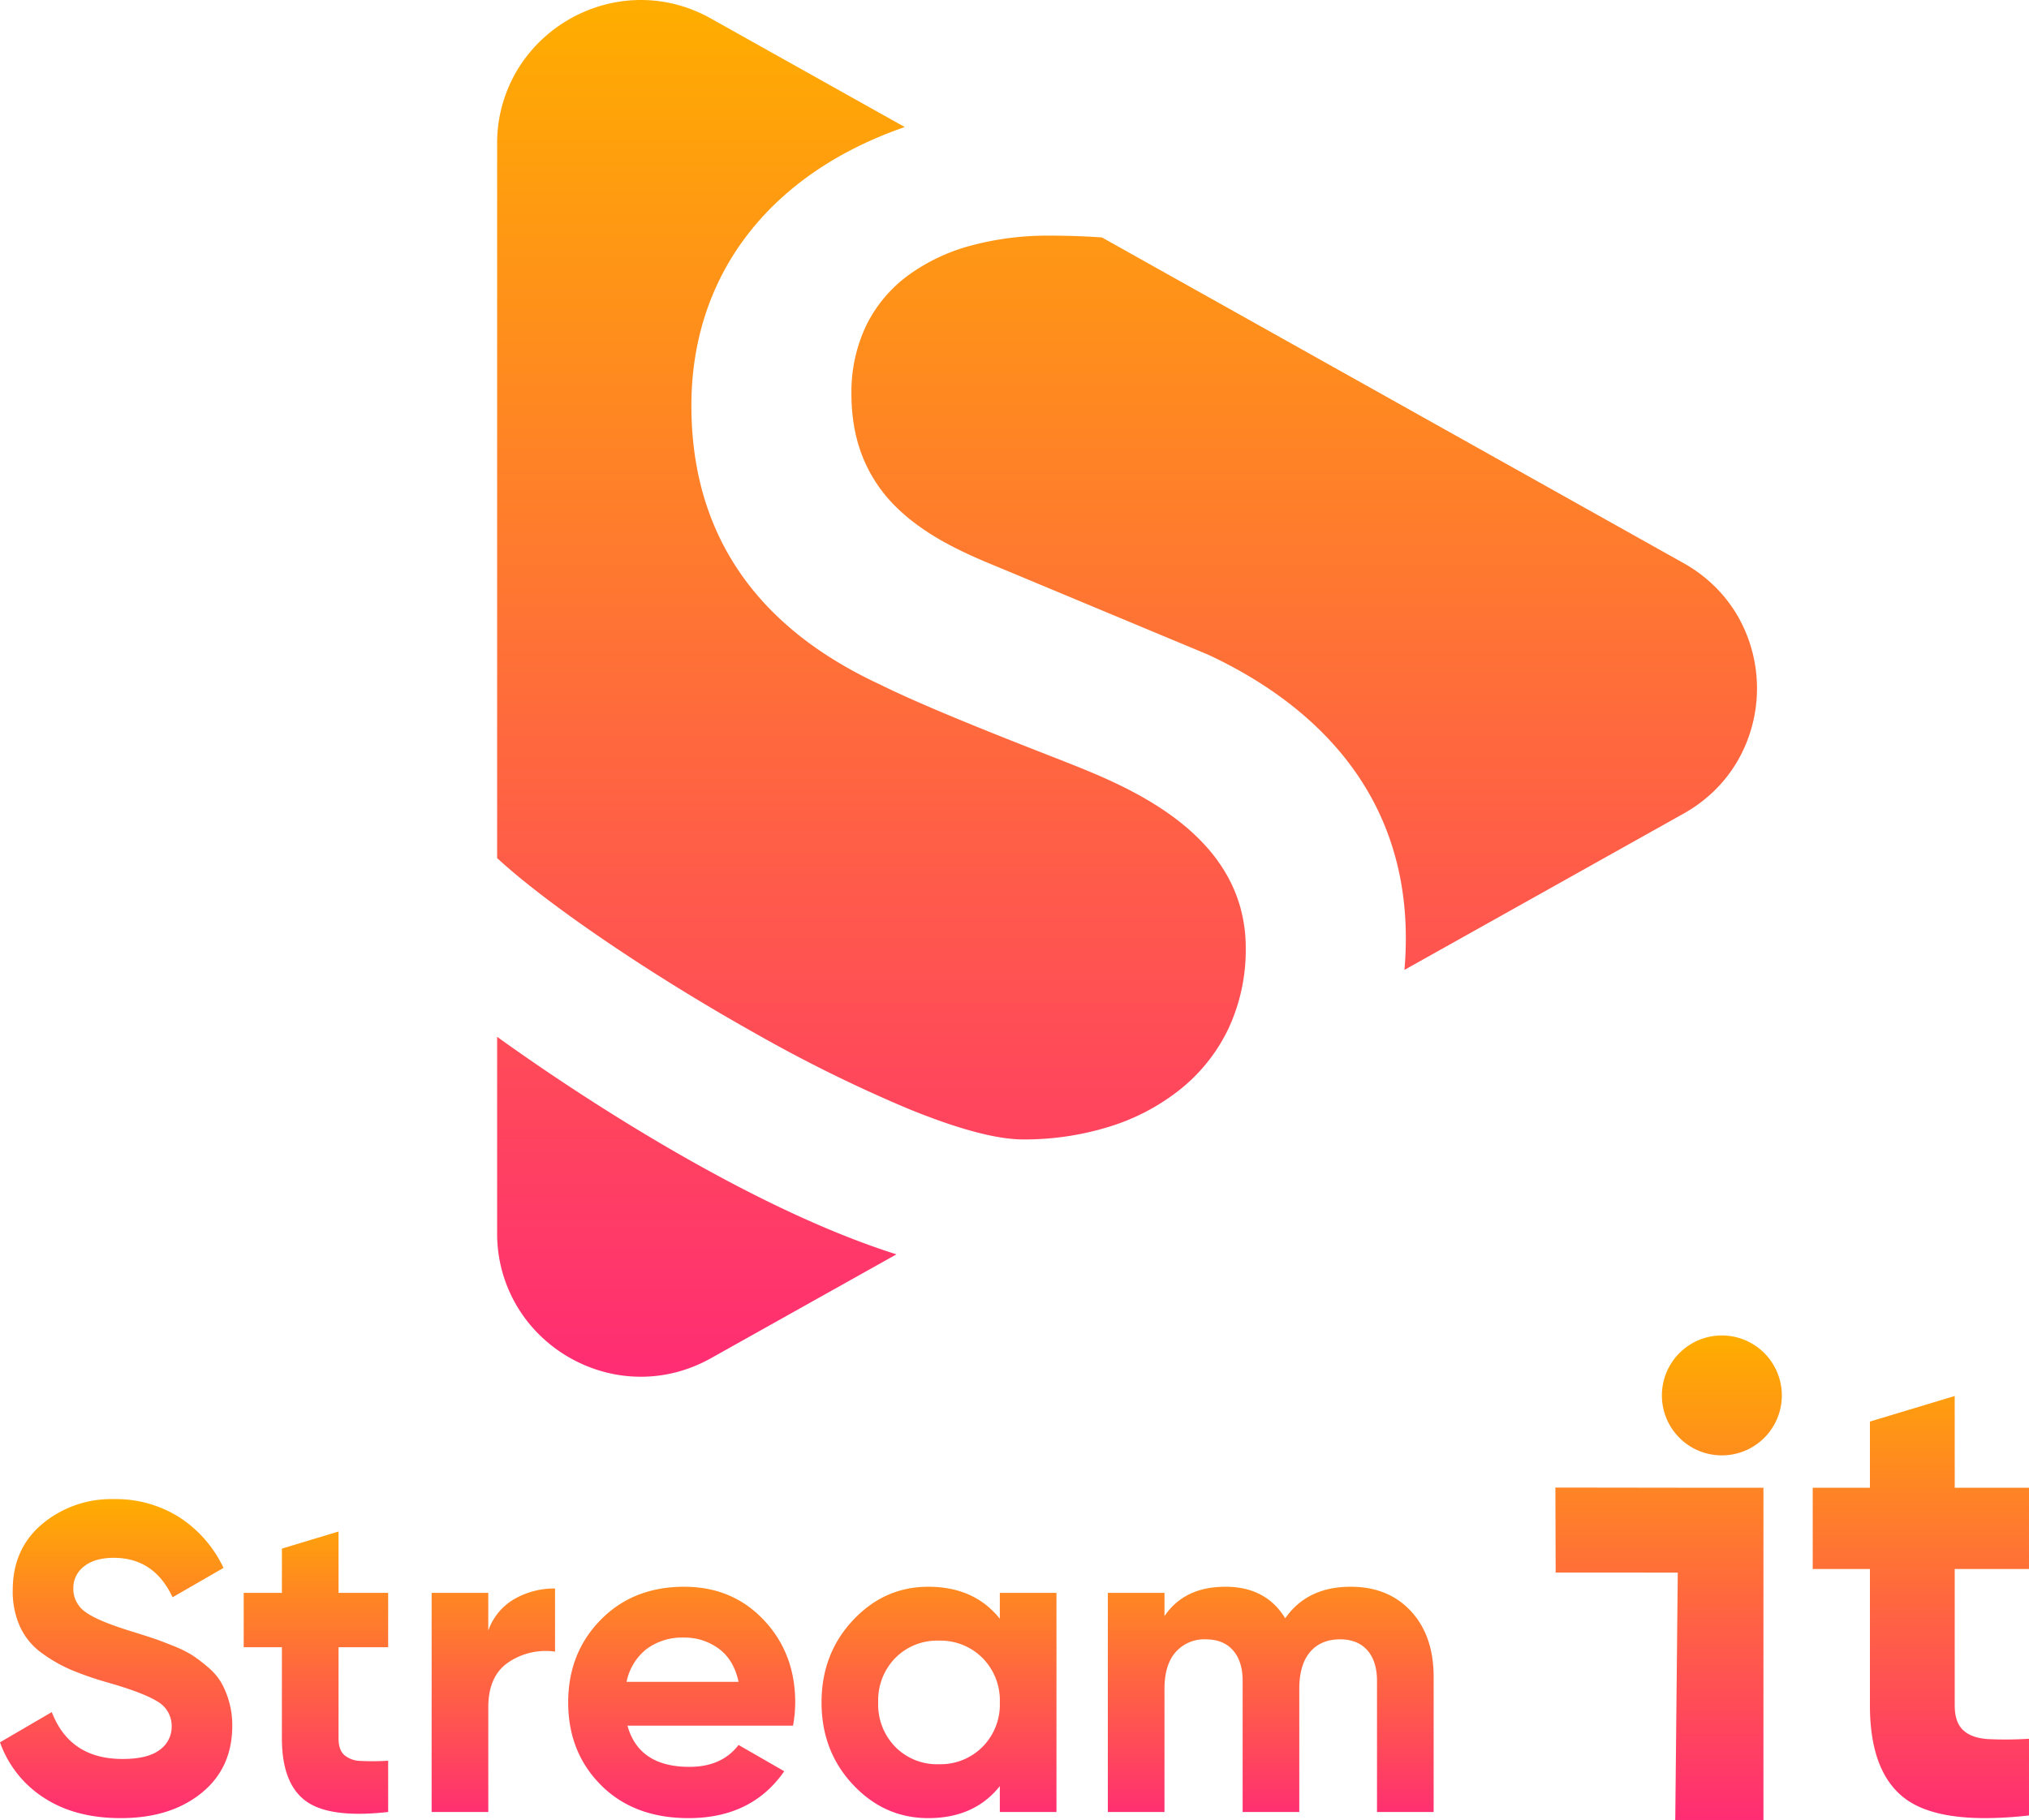 <svg xmlns="http://www.w3.org/2000/svg" xmlns:xlink="http://www.w3.org/1999/xlink" width="599.229" height="537.681" viewBox="0 0 599.229 537.681"><defs><linearGradient id="a" x1="0.5" x2="0.5" y2="1" gradientUnits="objectBoundingBox"><stop offset="0" stop-color="#ffad00"/><stop offset="1" stop-color="#ff2d73"/></linearGradient></defs><path d="M42.47,406.688a42.109,42.109,0,0,1-15.992-3.159,42.95,42.95,0,0,1-13.559-8.805A41.87,41.87,0,0,1,0,364.219V306.269c15.613,11.267,70.255,49.2,117.93,64.265L63.146,401.216a43.2,43.2,0,0,1-10.267,4.143A41.559,41.559,0,0,1,42.47,406.688Zm112.847-70.1c-7.813,0-19.272-3.069-34.059-9.122a424.657,424.657,0,0,1-44.867-22.13C45.627,288.11,14.928,267.27,0,253.479V42.468a41.868,41.868,0,0,1,12.919-30.5A42.959,42.959,0,0,1,26.478,3.16,42.11,42.11,0,0,1,42.47,0,41.547,41.547,0,0,1,52.879,1.327,43.2,43.2,0,0,1,63.146,5.471l57.243,32.06C80.34,51.371,57.371,81.353,57.371,119.79c0,37.5,18.69,65.205,55.552,82.335,12.518,6.258,35.221,15.264,53.6,22.411q.889.355,1.849.736c8.787,3.49,22.066,8.765,33.027,17.351a62.931,62.931,0,0,1,7.7,7.093,49,49,0,0,1,6.258,8.5,42.707,42.707,0,0,1,4.2,10.068,44.826,44.826,0,0,1,1.537,11.787,55.041,55.041,0,0,1-5.139,23.834,51.159,51.159,0,0,1-14.048,17.759,63.4,63.4,0,0,1-20.9,11.091A84.3,84.3,0,0,1,155.317,336.588Zm112.637-50.078,0,0h0c.274-3.054.413-6.2.413-9.356,0-46.8-31.8-71.4-58.475-83.8l-61.886-25.821c-10.367-4.2-21.1-9.157-29.359-16.99a43.3,43.3,0,0,1-10.111-14.182,44.635,44.635,0,0,1-2.874-9.172,55.131,55.131,0,0,1-1.024-10.811,45.723,45.723,0,0,1,4.477-20.462A40.576,40.576,0,0,1,121.45,81.3,55.849,55.849,0,0,1,140,72.533a86.8,86.8,0,0,1,23.116-2.923c5.271,0,10.486.178,15.5.53l171.778,96.207a43.15,43.15,0,0,1,9.488,7.165,41.43,41.43,0,0,1,6.777,8.952,42.922,42.922,0,0,1,0,41.762,41.43,41.43,0,0,1-6.777,8.952,43.15,43.15,0,0,1-9.488,7.165L267.955,286.51Z" transform="translate(146.819 0)" fill="url(#a)"/><g transform="translate(0 394.562)"><path d="M38.852,15.714q-13.487,0-22.694-6.019A32.206,32.206,0,0,1,3.19-6.68l15.3-8.932Q23.809-1.761,39.371-1.761q7.521,0,11.023-2.718a8.345,8.345,0,0,0,3.5-6.861,8.315,8.315,0,0,0-4.279-7.443q-4.279-2.654-15.3-5.76A95.189,95.189,0,0,1,24-28.169a44.481,44.481,0,0,1-8.429-4.854,19.8,19.8,0,0,1-6.419-7.7A25.177,25.177,0,0,1,6.951-51.6q0-12.3,8.753-19.611a31.79,31.79,0,0,1,21.073-7.314,35.084,35.084,0,0,1,19.387,5.372A36.12,36.12,0,0,1,69.2-58.2L54.154-49.528q-5.447-11.65-17.377-11.65-5.576,0-8.753,2.524a7.967,7.967,0,0,0-3.177,6.537,8.245,8.245,0,0,0,3.566,6.925q3.566,2.654,13.681,5.76,4.15,1.294,6.289,2.006t5.836,2.2a35.2,35.2,0,0,1,5.706,2.783,44.992,44.992,0,0,1,4.6,3.5,17.915,17.915,0,0,1,3.955,4.531,25.407,25.407,0,0,1,2.334,5.631A25.33,25.33,0,0,1,71.79-11.6q0,12.556-9.142,19.935T38.852,15.714Zm78.975-50.485H103.173V-7.845q0,3.366,1.686,4.919a7.747,7.747,0,0,0,4.928,1.748,72.738,72.738,0,0,0,8.04-.065V13.9q-17.247,1.942-24.315-3.236T86.444-7.845V-34.771H75.162V-50.822H86.444V-63.9l16.729-5.048v18.123h14.654Zm29.567-4.919a17.447,17.447,0,0,1,7.716-9.32,23.557,23.557,0,0,1,12-3.107v18.641a19.727,19.727,0,0,0-13.681,3.107q-6.03,4.013-6.03,13.333V13.9H130.665V-50.822h16.729ZM188.5-11.6Q191.873.569,206.786.569q9.6,0,14.524-6.472L234.8,1.863q-9.6,13.851-28.27,13.851-16.08,0-25.806-9.709T170.995-18.46q0-14.628,9.6-24.4t24.639-9.773q14.265,0,23.537,9.838t9.272,24.336a39.024,39.024,0,0,1-.648,6.861Zm-.259-12.945h33.068q-1.426-6.6-5.9-9.838a16.932,16.932,0,0,0-10.18-3.236,17.619,17.619,0,0,0-11.152,3.43A16.39,16.39,0,0,0,188.242-24.544ZM298.47-50.822H315.2V13.9H298.47V6.264q-7.521,9.45-21.138,9.45-12.968,0-22.24-9.9T245.82-18.46q0-14.369,9.272-24.272t22.24-9.9q13.616,0,21.138,9.45Zm-30.864,45.5A17.294,17.294,0,0,0,280.444-.208a17.511,17.511,0,0,0,12.9-5.113A17.769,17.769,0,0,0,298.47-18.46,17.769,17.769,0,0,0,293.348-31.6a17.511,17.511,0,0,0-12.9-5.113A17.294,17.294,0,0,0,267.606-31.6a17.892,17.892,0,0,0-5.057,13.139A17.892,17.892,0,0,0,267.606-5.321ZM402.084-52.634q11.152,0,17.831,7.249t6.678,19.417V13.9H409.864V-24.8q0-5.825-2.853-9.061t-8.04-3.236q-5.706,0-8.883,3.754t-3.177,10.874V13.9H370.182V-24.8q0-5.825-2.853-9.061t-8.04-3.236a11.244,11.244,0,0,0-8.883,3.754Q347.1-29.593,347.1-22.473V13.9H330.371V-50.822H347.1v6.861q5.836-8.673,18.025-8.673,11.931,0,17.636,9.32Q389.245-52.634,402.084-52.634Z" transform="translate(-3.19 126.798)" fill="url(#a)"/><path d="M35.4,143.119l.742-73.13L.077,69.973,0,44.864l43.881.059H61.443v98.2Zm68.067-6.24Q92.892,129.135,92.892,109.2V68.928H76V44.923h16.89V25.371l25.043-7.55v27.1H139.87V68.928H117.934V109.2q0,5.033,2.523,7.356t7.377,2.614a109.147,109.147,0,0,0,12.036-.1v22.649a116.549,116.549,0,0,1-12.95.792Q111.165,142.51,103.471,136.878ZM31.454,17.678A17.71,17.71,0,1,1,49.164,35.356,17.694,17.694,0,0,1,31.454,17.678Z" transform="translate(459.358)" fill="url(#a)"/></g></svg>